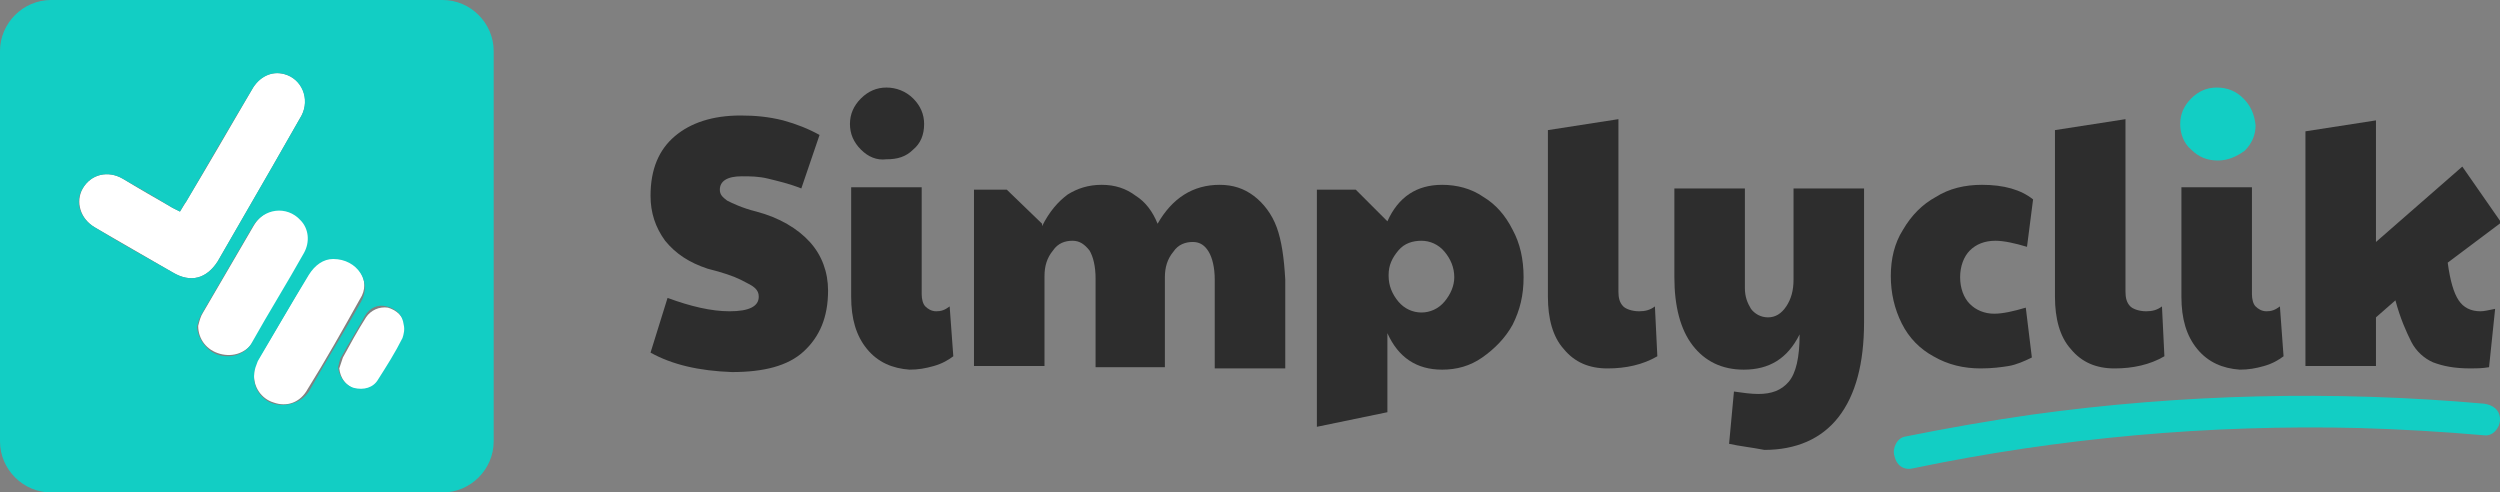 <?xml version="1.0" encoding="utf-8"?>
<!-- Generator: Adobe Illustrator 24.1.0, SVG Export Plug-In . SVG Version: 6.00 Build 0)  -->
<svg version="1.1" id="Layer_1" xmlns="http://www.w3.org/2000/svg" xmlns:xlink="http://www.w3.org/1999/xlink" x="0px" y="0px"
	 viewBox="0 0 205.6 40.5" style="enable-background:new 0 0 205.6 40.5;" xml:space="preserve">
<rect x="0" y="0" width="205.6" height="40.5" fill="#808080" stroke="none"/>
<style type="text/css">
	.st0{fill:#2D2D2D;}
	.st1{fill:#FFFFFF;}
	.st2{fill:#12CEC4;}
</style>
<g>
	<g>
		<path class="st0" d="M53.5,29l1.4-4.5c1.9,0.7,3.6,1.1,5.1,1.1c0.8,0,1.4-0.1,1.8-0.3s0.6-0.5,0.6-0.9c0-0.3-0.1-0.5-0.3-0.7
			c-0.2-0.2-0.6-0.4-1.2-0.7c-0.6-0.3-1.5-0.6-2.7-0.9c-1.5-0.5-2.6-1.2-3.5-2.3c-0.8-1.1-1.2-2.3-1.2-3.7c0-2.2,0.7-3.8,2-4.9
			c1.3-1.1,3.1-1.7,5.4-1.7c1.2,0,2.3,0.1,3.5,0.4c1.1,0.3,2.1,0.7,3,1.2l-1.5,4.4c-1-0.4-1.9-0.6-2.7-0.8c-0.8-0.2-1.5-0.2-2.2-0.2
			c-1.2,0-1.8,0.4-1.8,1.1c0,0.4,0.2,0.6,0.6,0.9c0.4,0.2,1.2,0.6,2.4,0.9c1.9,0.5,3.4,1.4,4.4,2.5c1,1.1,1.5,2.5,1.5,4
			c0,2.2-0.7,3.8-2,5c-1.3,1.2-3.3,1.7-5.9,1.7C57.5,30.5,55.3,30,53.5,29z"/>
		<path class="st0" d="M71.3,28.7c-0.9-1.1-1.3-2.5-1.3-4.3v-9h5.8v8.8c0,0.4,0.1,0.8,0.3,1c0.2,0.2,0.5,0.4,0.9,0.4
			c0.4,0,0.7-0.1,1.1-0.4l0.3,4.1c-0.4,0.3-0.9,0.6-1.6,0.8c-0.7,0.2-1.3,0.3-2,0.3C73.4,30.3,72.2,29.8,71.3,28.7z"/>
		<path class="st0" d="M128.6,28.7c-0.9-1-1.3-2.5-1.3-4.3V10.7l5.8-0.9V24c0,0.5,0.1,0.9,0.4,1.2c0.2,0.2,0.7,0.4,1.3,0.4
			c0.5,0,0.9-0.1,1.3-0.4l0.2,4.1c-1.2,0.7-2.6,1-4.1,1C130.7,30.3,129.5,29.8,128.6,28.7z"/>
		<path class="st0" d="M142.2,36.5l0.4-4.3c0.7,0.1,1.4,0.2,2,0.2c1.1,0,1.9-0.3,2.5-1c0.6-0.7,0.9-2,0.9-3.9c-1,2-2.5,2.9-4.6,2.9
			c-1.8,0-3.2-0.7-4.2-2c-1-1.3-1.5-3.2-1.5-5.6v-7.3h5.8v8.2c0,0.7,0.2,1.2,0.5,1.7c0.3,0.4,0.8,0.7,1.4,0.7c0.6,0,1.1-0.3,1.5-0.9
			c0.4-0.6,0.6-1.3,0.6-2.2v-7.5h5.8v11c0,3.4-0.7,6-2.1,7.8c-1.4,1.8-3.5,2.7-6.1,2.7C144.1,36.8,143.1,36.7,142.2,36.5z"/>
		<path class="st0" d="M159,29.3c-1.1-0.6-2-1.5-2.6-2.7c-0.6-1.2-0.9-2.5-0.9-3.9c0-1.4,0.3-2.7,1-3.8c0.7-1.2,1.6-2.1,2.7-2.7
			c1.1-0.7,2.4-1,3.8-1c1.8,0,3.2,0.4,4.2,1.2l-0.5,3.9c-1-0.3-1.9-0.5-2.6-0.5c-0.9,0-1.6,0.3-2.1,0.8c-0.5,0.5-0.8,1.3-0.8,2.2
			c0,0.9,0.3,1.7,0.8,2.2c0.5,0.5,1.2,0.8,2,0.8c0.7,0,1.6-0.2,2.6-0.5l0.5,4.1c-0.6,0.3-1.3,0.6-1.9,0.7c-0.6,0.1-1.4,0.2-2.3,0.2
			C161.5,30.3,160.2,30,159,29.3z"/>
		<path class="st0" d="M170.3,28.7c-0.9-1-1.3-2.5-1.3-4.3V10.7l5.8-0.9V24c0,0.5,0.1,0.9,0.4,1.2c0.2,0.2,0.7,0.4,1.3,0.4
			c0.5,0,0.9-0.1,1.3-0.4l0.2,4.1c-1.2,0.7-2.6,1-4.1,1C172.4,30.3,171.2,29.8,170.3,28.7z"/>
		<path class="st0" d="M180.7,28.7c-0.9-1.1-1.3-2.5-1.3-4.3v-9h5.8v8.8c0,0.4,0.1,0.8,0.3,1c0.2,0.2,0.5,0.4,0.9,0.4
			c0.4,0,0.7-0.1,1.1-0.4l0.3,4.1c-0.4,0.3-0.9,0.6-1.6,0.8c-0.7,0.2-1.3,0.3-2,0.3C182.8,30.3,181.6,29.8,180.7,28.7z"/>
		<path class="st0" d="M200.1,29.8c-0.7-0.3-1.4-0.9-1.8-1.7s-0.9-1.9-1.3-3.4l-1.6,1.4v4h-5.8l0-19.3l5.8-0.9l0,10l7.1-6.2l3.2,4.6
			l-4.4,3.3c0.2,1.5,0.5,2.5,0.9,3.1c0.4,0.6,1,0.9,1.8,0.9c0.3,0,0.7-0.1,1.2-0.2l-0.5,4.8c-0.6,0.1-1.1,0.1-1.5,0.1
			C201.8,30.3,200.9,30.1,200.1,29.8z"/>
		<path class="st0" d="M124.4,18.9c-0.6-1.2-1.4-2.1-2.4-2.7c-1-0.7-2.2-1-3.4-1c-2.1,0-3.6,1-4.5,3l-2.6-2.6h-3.2v19.5l5.8-1.2
			v-6.5c0.9,2,2.4,3,4.5,3c1.2,0,2.3-0.3,3.3-1c1-0.7,1.9-1.6,2.5-2.7c0.6-1.2,0.9-2.4,0.9-3.9C125.3,21.3,125,20,124.4,18.9z
			 M118.8,24.8c-0.5,0.6-1.2,0.9-1.9,0.9c-0.7,0-1.4-0.3-1.9-0.9c-0.5-0.6-0.8-1.3-0.8-2.1v-0.1c0-0.8,0.3-1.4,0.8-2
			c0.5-0.6,1.2-0.8,1.9-0.8c0.7,0,1.4,0.3,1.9,0.9c0.5,0.6,0.8,1.3,0.8,2.1C119.6,23.5,119.3,24.2,118.8,24.8z"/>
		<path class="st0" d="M105,18.7c-0.4-1.1-1.1-2-1.9-2.6c-0.8-0.6-1.7-0.9-2.8-0.9c-2.2,0-3.9,1.1-5.1,3.2c-0.4-1-1-1.8-1.8-2.3
			c-0.8-0.6-1.7-0.9-2.8-0.9c-1.1,0-2,0.3-2.8,0.8c-0.8,0.6-1.5,1.4-2.1,2.6v-0.2l-2.9-2.8h-2.7v14.5h5.8v-7.4
			c0-0.8,0.2-1.5,0.7-2.1c0.4-0.6,1-0.8,1.6-0.8c0.6,0,1,0.3,1.4,0.8c0.3,0.5,0.5,1.3,0.5,2.3v7.3h5.7v-7.4c0-0.8,0.2-1.5,0.7-2.1
			c0.4-0.6,1-0.8,1.6-0.8c0.6,0,1,0.3,1.3,0.8c0.3,0.5,0.5,1.3,0.5,2.3v7.3h5.8v-7.3C105.6,21.2,105.4,19.8,105,18.7z"/>
		<path class="st0" d="M70.8,12.3c-0.6-0.6-0.9-1.3-0.9-2.1c0-0.8,0.3-1.5,0.9-2.1c0.6-0.6,1.3-0.9,2.1-0.9c0.8,0,1.6,0.3,2.2,0.9
			c0.6,0.6,0.9,1.3,0.9,2.1c0,0.9-0.3,1.6-0.9,2.1c-0.6,0.6-1.3,0.8-2.2,0.8C72.1,13.2,71.4,12.9,70.8,12.3z"/>
	</g>
	<g>
		<path class="st1" d="M27.4,21.2c-0.8,0-1.5,0.5-2,1.3c-1.4,2.4-2.8,4.8-4.2,7.1c-0.2,0.3-0.3,0.7-0.3,1.1
			c-0.1,1.1,0.6,2.1,1.6,2.4c1.1,0.4,2.2,0,2.8-1.1c1.5-2.4,2.9-4.9,4.3-7.4C30.6,23.1,29.4,21.2,27.4,21.2z"/>
		<path class="st1" d="M24.8,18c-1.1-1.2-3-1-3.9,0.5c-1.4,2.4-2.8,4.8-4.2,7.2c-0.2,0.3-0.3,0.7-0.4,1.1c0,1.1,0.7,2,1.8,2.3
			c1.1,0.3,2.2-0.1,2.8-1.1c1.5-2.4,2.9-4.9,4.3-7.4C25.7,19.8,25.5,18.7,24.8,18z"/>
		<path class="st1" d="M17.9,21.5c1.5-2.6,3-5.2,4.5-7.8c0.8-1.4,1.6-2.8,2.4-4.2c0.7-1.3,0.1-3-1.4-3.4c-1.1-0.3-2.1,0.2-2.7,1.3
			c-1.8,3.1-3.6,6.2-5.4,9.2c-0.2,0.3-0.3,0.5-0.5,0.8c-0.2-0.1-0.4-0.2-0.6-0.3c-1.4-0.8-2.8-1.6-4.1-2.4c-1.2-0.7-2.6-0.4-3.3,0.8
			c-0.6,1.1-0.2,2.5,1,3.2c2.1,1.2,4.3,2.5,6.4,3.7C15.7,23.3,17,22.9,17.9,21.5z"/>
		<path class="st1" d="M31.9,25.3c-0.7-0.1-1.4,0.2-1.8,0.8c-0.7,1.1-1.3,2.2-1.9,3.3c-0.1,0.3-0.2,0.6-0.3,0.9
			c0.1,0.8,0.5,1.4,1.3,1.7c0.7,0.2,1.5,0,2-0.7c0.7-1.1,1.4-2.3,2-3.4c0.2-0.3,0.2-0.7,0.2-1C33.2,26,32.6,25.5,31.9,25.3z"/>
	</g>
	<path class="st2" d="M36.4,0H4.2C1.9,0,0,1.9,0,4.2v32.1c0,2.3,1.9,4.2,4.2,4.2h32.2c2.3,0,4.2-1.9,4.2-4.2V4.2
		C40.6,1.9,38.7,0,36.4,0z M14.2,22.4c-2.1-1.2-4.3-2.4-6.4-3.7c-1.2-0.7-1.7-2.1-1-3.2c0.7-1.2,2.1-1.5,3.3-0.8
		c1.4,0.8,2.8,1.6,4.1,2.4c0.2,0.1,0.4,0.2,0.6,0.3c0.2-0.3,0.3-0.6,0.5-0.8c1.8-3.1,3.6-6.2,5.4-9.2c0.6-1.1,1.7-1.6,2.7-1.3
		c1.4,0.4,2.1,2,1.4,3.4c-0.8,1.4-1.6,2.8-2.4,4.2c-1.5,2.6-3,5.2-4.5,7.8C17,22.9,15.7,23.3,14.2,22.4z M18,29.2
		c-1-0.3-1.7-1.3-1.8-2.3c0.1-0.4,0.2-0.8,0.4-1.1c1.4-2.4,2.8-4.8,4.2-7.2c0.9-1.5,2.8-1.7,3.9-0.5c0.7,0.7,0.8,1.8,0.3,2.7
		c-1.4,2.5-2.9,4.9-4.3,7.4C20.2,29.1,19.1,29.5,18,29.2z M22.5,33.2c-1-0.3-1.7-1.3-1.6-2.4c0-0.4,0.2-0.8,0.3-1.1
		c1.4-2.4,2.8-4.8,4.2-7.1c0.5-0.8,1.2-1.3,2-1.3c2,0,3.2,1.9,2.3,3.5c-1.4,2.5-2.9,4.9-4.3,7.4C24.8,33.1,23.6,33.5,22.5,33.2z
		 M33.1,27.8c-0.6,1.2-1.3,2.3-2,3.4c-0.4,0.7-1.2,0.9-2,0.7c-0.7-0.2-1.2-0.9-1.3-1.7c0.1-0.3,0.1-0.6,0.3-0.9
		c0.6-1.1,1.3-2.2,1.9-3.3c0.4-0.7,1.1-1,1.8-0.8c0.8,0.2,1.3,0.7,1.4,1.5C33.3,27.1,33.2,27.5,33.1,27.8z"/>
	<g>
		<path class="st2" d="M184.5,8.1c-0.6-0.6-1.3-0.9-2.2-0.9c-0.8,0-1.5,0.3-2.1,0.9c-0.6,0.6-0.9,1.3-0.9,2.1c0,0.8,0.3,1.6,0.9,2.1
			c0.6,0.6,1.3,0.9,2.2,0.9c0.8,0,1.5-0.3,2.2-0.8c0.6-0.6,0.9-1.3,0.9-2.1C185.4,9.4,185.1,8.7,184.5,8.1z"/>
		<g>
			<path class="st2" d="M157.4,38.5c12-2.5,24.3-3.6,36.6-3.3c3.4,0.1,6.9,0.3,10.3,0.6c0.7,0.1,1.3-0.6,1.3-1.3
				c0-0.8-0.6-1.2-1.3-1.3c-12.4-1.1-24.9-0.8-37.2,0.9c-3.5,0.5-6.9,1.1-10.4,1.8c-0.7,0.1-1.1,1-0.9,1.6
				C156,38.4,156.7,38.7,157.4,38.5L157.4,38.5z"/>
		</g>
	</g>
</g>
</svg>
